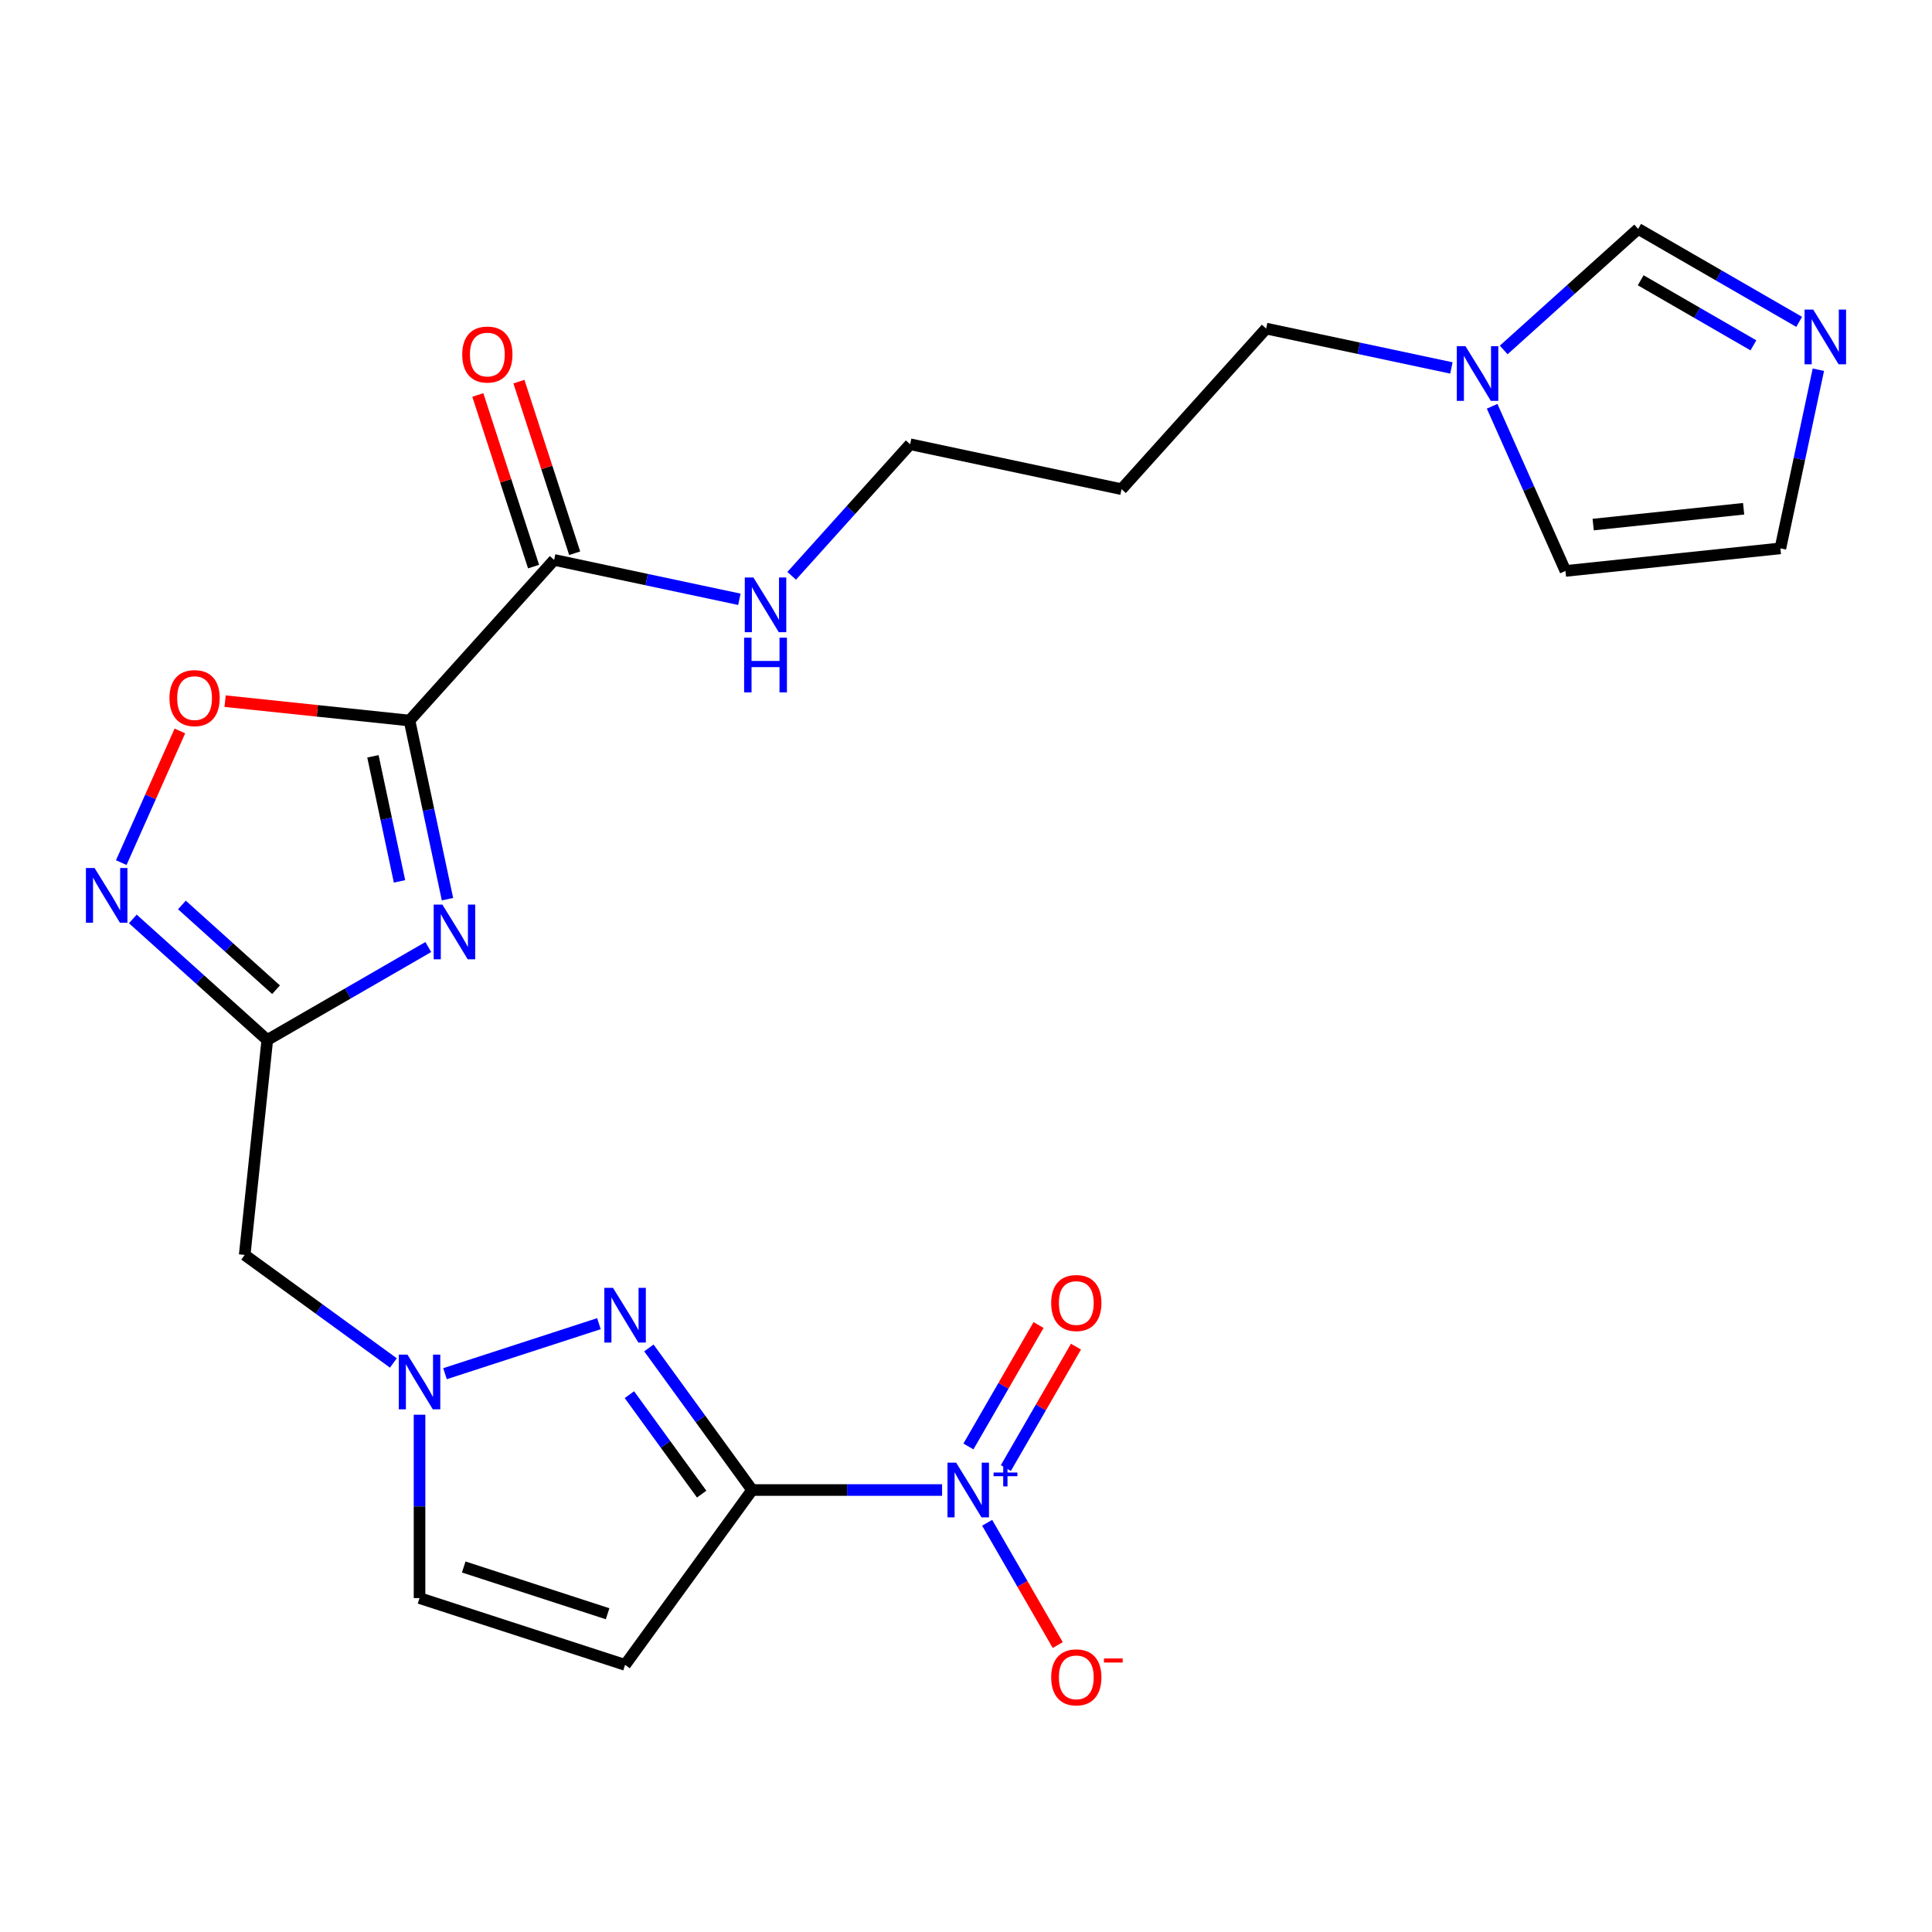 <?xml version='1.0' encoding='iso-8859-1'?>
<svg version='1.1' baseProfile='full'
              xmlns='http://www.w3.org/2000/svg'
                      xmlns:rdkit='http://www.rdkit.org/xml'
                      xmlns:xlink='http://www.w3.org/1999/xlink'
                  xml:space='preserve'
width='1000px' height='1000px' viewBox='0 0 1000 1000'>
<!-- END OF HEADER -->
<rect style='opacity:1.0;fill:#FFFFFF;stroke:none' width='1000' height='1000' x='0' y='0'> </rect>
<path class='bond-2' d='M 389.293,771.235 L 438.457,771.235' style='fill:none;fill-rule:evenodd;stroke:#000000;stroke-width:6px;stroke-linecap:butt;stroke-linejoin:miter;stroke-opacity:1' />
<path class='bond-2' d='M 438.457,771.235 L 487.62,771.235' style='fill:none;fill-rule:evenodd;stroke:#0000FF;stroke-width:6px;stroke-linecap:butt;stroke-linejoin:miter;stroke-opacity:1' />
<path class='bond-3' d='M 389.293,771.235 L 362.577,734.463' style='fill:none;fill-rule:evenodd;stroke:#000000;stroke-width:6px;stroke-linecap:butt;stroke-linejoin:miter;stroke-opacity:1' />
<path class='bond-3' d='M 362.577,734.463 L 335.861,697.691' style='fill:none;fill-rule:evenodd;stroke:#0000FF;stroke-width:6px;stroke-linecap:butt;stroke-linejoin:miter;stroke-opacity:1' />
<path class='bond-3' d='M 363.178,773.354 L 344.477,747.613' style='fill:none;fill-rule:evenodd;stroke:#000000;stroke-width:6px;stroke-linecap:butt;stroke-linejoin:miter;stroke-opacity:1' />
<path class='bond-3' d='M 344.477,747.613 L 325.776,721.873' style='fill:none;fill-rule:evenodd;stroke:#0000FF;stroke-width:6px;stroke-linecap:butt;stroke-linejoin:miter;stroke-opacity:1' />
<path class='bond-5' d='M 389.293,771.235 L 323.541,861.735' style='fill:none;fill-rule:evenodd;stroke:#000000;stroke-width:6px;stroke-linecap:butt;stroke-linejoin:miter;stroke-opacity:1' />
<path class='bond-0' d='M 211.964,372.948 L 221.791,419.179' style='fill:none;fill-rule:evenodd;stroke:#000000;stroke-width:6px;stroke-linecap:butt;stroke-linejoin:miter;stroke-opacity:1' />
<path class='bond-0' d='M 221.791,419.179 L 231.618,465.411' style='fill:none;fill-rule:evenodd;stroke:#0000FF;stroke-width:6px;stroke-linecap:butt;stroke-linejoin:miter;stroke-opacity:1' />
<path class='bond-0' d='M 193.028,391.469 L 199.907,423.831' style='fill:none;fill-rule:evenodd;stroke:#000000;stroke-width:6px;stroke-linecap:butt;stroke-linejoin:miter;stroke-opacity:1' />
<path class='bond-0' d='M 199.907,423.831 L 206.786,456.193' style='fill:none;fill-rule:evenodd;stroke:#0000FF;stroke-width:6px;stroke-linecap:butt;stroke-linejoin:miter;stroke-opacity:1' />
<path class='bond-9' d='M 211.964,372.948 L 286.816,289.817' style='fill:none;fill-rule:evenodd;stroke:#000000;stroke-width:6px;stroke-linecap:butt;stroke-linejoin:miter;stroke-opacity:1' />
<path class='bond-25' d='M 211.964,372.948 L 164.237,367.931' style='fill:none;fill-rule:evenodd;stroke:#000000;stroke-width:6px;stroke-linecap:butt;stroke-linejoin:miter;stroke-opacity:1' />
<path class='bond-25' d='M 164.237,367.931 L 116.51,362.915' style='fill:none;fill-rule:evenodd;stroke:#FF0000;stroke-width:6px;stroke-linecap:butt;stroke-linejoin:miter;stroke-opacity:1' />
<path class='bond-1' d='M 221.685,490.183 L 180.015,514.241' style='fill:none;fill-rule:evenodd;stroke:#0000FF;stroke-width:6px;stroke-linecap:butt;stroke-linejoin:miter;stroke-opacity:1' />
<path class='bond-1' d='M 180.015,514.241 L 138.345,538.299' style='fill:none;fill-rule:evenodd;stroke:#000000;stroke-width:6px;stroke-linecap:butt;stroke-linejoin:miter;stroke-opacity:1' />
<path class='bond-15' d='M 510.947,788.191 L 529.218,819.838' style='fill:none;fill-rule:evenodd;stroke:#0000FF;stroke-width:6px;stroke-linecap:butt;stroke-linejoin:miter;stroke-opacity:1' />
<path class='bond-15' d='M 529.218,819.838 L 547.489,851.485' style='fill:none;fill-rule:evenodd;stroke:#FF0000;stroke-width:6px;stroke-linecap:butt;stroke-linejoin:miter;stroke-opacity:1' />
<path class='bond-16' d='M 520.635,759.871 L 538.779,728.445' style='fill:none;fill-rule:evenodd;stroke:#0000FF;stroke-width:6px;stroke-linecap:butt;stroke-linejoin:miter;stroke-opacity:1' />
<path class='bond-16' d='M 538.779,728.445 L 556.923,697.018' style='fill:none;fill-rule:evenodd;stroke:#FF0000;stroke-width:6px;stroke-linecap:butt;stroke-linejoin:miter;stroke-opacity:1' />
<path class='bond-16' d='M 501.259,748.685 L 519.403,717.258' style='fill:none;fill-rule:evenodd;stroke:#0000FF;stroke-width:6px;stroke-linecap:butt;stroke-linejoin:miter;stroke-opacity:1' />
<path class='bond-16' d='M 519.403,717.258 L 537.548,685.831' style='fill:none;fill-rule:evenodd;stroke:#FF0000;stroke-width:6px;stroke-linecap:butt;stroke-linejoin:miter;stroke-opacity:1' />
<path class='bond-6' d='M 310.004,685.133 L 230.333,711.02' style='fill:none;fill-rule:evenodd;stroke:#0000FF;stroke-width:6px;stroke-linecap:butt;stroke-linejoin:miter;stroke-opacity:1' />
<path class='bond-4' d='M 138.345,538.299 L 126.652,649.551' style='fill:none;fill-rule:evenodd;stroke:#000000;stroke-width:6px;stroke-linecap:butt;stroke-linejoin:miter;stroke-opacity:1' />
<path class='bond-7' d='M 138.345,538.299 L 103.548,506.968' style='fill:none;fill-rule:evenodd;stroke:#000000;stroke-width:6px;stroke-linecap:butt;stroke-linejoin:miter;stroke-opacity:1' />
<path class='bond-7' d='M 103.548,506.968 L 68.75,475.636' style='fill:none;fill-rule:evenodd;stroke:#0000FF;stroke-width:6px;stroke-linecap:butt;stroke-linejoin:miter;stroke-opacity:1' />
<path class='bond-7' d='M 142.876,512.274 L 118.518,490.342' style='fill:none;fill-rule:evenodd;stroke:#000000;stroke-width:6px;stroke-linecap:butt;stroke-linejoin:miter;stroke-opacity:1' />
<path class='bond-7' d='M 118.518,490.342 L 94.16,468.409' style='fill:none;fill-rule:evenodd;stroke:#0000FF;stroke-width:6px;stroke-linecap:butt;stroke-linejoin:miter;stroke-opacity:1' />
<path class='bond-11' d='M 323.541,861.735 L 217.152,827.167' style='fill:none;fill-rule:evenodd;stroke:#000000;stroke-width:6px;stroke-linecap:butt;stroke-linejoin:miter;stroke-opacity:1' />
<path class='bond-11' d='M 314.496,835.272 L 240.024,811.074' style='fill:none;fill-rule:evenodd;stroke:#000000;stroke-width:6px;stroke-linecap:butt;stroke-linejoin:miter;stroke-opacity:1' />
<path class='bond-10' d='M 203.615,705.468 L 165.134,677.509' style='fill:none;fill-rule:evenodd;stroke:#0000FF;stroke-width:6px;stroke-linecap:butt;stroke-linejoin:miter;stroke-opacity:1' />
<path class='bond-10' d='M 165.134,677.509 L 126.652,649.551' style='fill:none;fill-rule:evenodd;stroke:#000000;stroke-width:6px;stroke-linecap:butt;stroke-linejoin:miter;stroke-opacity:1' />
<path class='bond-24' d='M 217.152,732.259 L 217.152,779.713' style='fill:none;fill-rule:evenodd;stroke:#0000FF;stroke-width:6px;stroke-linecap:butt;stroke-linejoin:miter;stroke-opacity:1' />
<path class='bond-24' d='M 217.152,779.713 L 217.152,827.167' style='fill:none;fill-rule:evenodd;stroke:#000000;stroke-width:6px;stroke-linecap:butt;stroke-linejoin:miter;stroke-opacity:1' />
<path class='bond-8' d='M 62.763,446.491 L 77.933,412.419' style='fill:none;fill-rule:evenodd;stroke:#0000FF;stroke-width:6px;stroke-linecap:butt;stroke-linejoin:miter;stroke-opacity:1' />
<path class='bond-8' d='M 77.933,412.419 L 93.103,378.347' style='fill:none;fill-rule:evenodd;stroke:#FF0000;stroke-width:6px;stroke-linecap:butt;stroke-linejoin:miter;stroke-opacity:1' />
<path class='bond-19' d='M 297.455,286.36 L 283.023,241.944' style='fill:none;fill-rule:evenodd;stroke:#000000;stroke-width:6px;stroke-linecap:butt;stroke-linejoin:miter;stroke-opacity:1' />
<path class='bond-19' d='M 283.023,241.944 L 268.591,197.527' style='fill:none;fill-rule:evenodd;stroke:#FF0000;stroke-width:6px;stroke-linecap:butt;stroke-linejoin:miter;stroke-opacity:1' />
<path class='bond-19' d='M 276.177,293.273 L 261.745,248.857' style='fill:none;fill-rule:evenodd;stroke:#000000;stroke-width:6px;stroke-linecap:butt;stroke-linejoin:miter;stroke-opacity:1' />
<path class='bond-19' d='M 261.745,248.857 L 247.314,204.441' style='fill:none;fill-rule:evenodd;stroke:#FF0000;stroke-width:6px;stroke-linecap:butt;stroke-linejoin:miter;stroke-opacity:1' />
<path class='bond-20' d='M 286.816,289.817 L 334.757,300.007' style='fill:none;fill-rule:evenodd;stroke:#000000;stroke-width:6px;stroke-linecap:butt;stroke-linejoin:miter;stroke-opacity:1' />
<path class='bond-20' d='M 334.757,300.007 L 382.699,310.197' style='fill:none;fill-rule:evenodd;stroke:#0000FF;stroke-width:6px;stroke-linecap:butt;stroke-linejoin:miter;stroke-opacity:1' />
<path class='bond-12' d='M 931.25,166.593 L 889.579,142.534' style='fill:none;fill-rule:evenodd;stroke:#0000FF;stroke-width:6px;stroke-linecap:butt;stroke-linejoin:miter;stroke-opacity:1' />
<path class='bond-12' d='M 889.579,142.534 L 847.909,118.476' style='fill:none;fill-rule:evenodd;stroke:#000000;stroke-width:6px;stroke-linecap:butt;stroke-linejoin:miter;stroke-opacity:1' />
<path class='bond-12' d='M 907.562,178.751 L 878.393,161.91' style='fill:none;fill-rule:evenodd;stroke:#0000FF;stroke-width:6px;stroke-linecap:butt;stroke-linejoin:miter;stroke-opacity:1' />
<path class='bond-12' d='M 878.393,161.91 L 849.224,145.069' style='fill:none;fill-rule:evenodd;stroke:#000000;stroke-width:6px;stroke-linecap:butt;stroke-linejoin:miter;stroke-opacity:1' />
<path class='bond-26' d='M 941.182,191.365 L 931.355,237.596' style='fill:none;fill-rule:evenodd;stroke:#0000FF;stroke-width:6px;stroke-linecap:butt;stroke-linejoin:miter;stroke-opacity:1' />
<path class='bond-26' d='M 931.355,237.596 L 921.528,283.828' style='fill:none;fill-rule:evenodd;stroke:#000000;stroke-width:6px;stroke-linecap:butt;stroke-linejoin:miter;stroke-opacity:1' />
<path class='bond-13' d='M 751.241,190.45 L 703.3,180.26' style='fill:none;fill-rule:evenodd;stroke:#0000FF;stroke-width:6px;stroke-linecap:butt;stroke-linejoin:miter;stroke-opacity:1' />
<path class='bond-13' d='M 703.3,180.26 L 655.358,170.07' style='fill:none;fill-rule:evenodd;stroke:#000000;stroke-width:6px;stroke-linecap:butt;stroke-linejoin:miter;stroke-opacity:1' />
<path class='bond-14' d='M 778.315,181.139 L 813.112,149.808' style='fill:none;fill-rule:evenodd;stroke:#0000FF;stroke-width:6px;stroke-linecap:butt;stroke-linejoin:miter;stroke-opacity:1' />
<path class='bond-14' d='M 813.112,149.808 L 847.909,118.476' style='fill:none;fill-rule:evenodd;stroke:#000000;stroke-width:6px;stroke-linecap:butt;stroke-linejoin:miter;stroke-opacity:1' />
<path class='bond-18' d='M 772.327,210.284 L 791.302,252.902' style='fill:none;fill-rule:evenodd;stroke:#0000FF;stroke-width:6px;stroke-linecap:butt;stroke-linejoin:miter;stroke-opacity:1' />
<path class='bond-18' d='M 791.302,252.902 L 810.277,295.521' style='fill:none;fill-rule:evenodd;stroke:#000000;stroke-width:6px;stroke-linecap:butt;stroke-linejoin:miter;stroke-opacity:1' />
<path class='bond-17' d='M 921.528,283.828 L 810.277,295.521' style='fill:none;fill-rule:evenodd;stroke:#000000;stroke-width:6px;stroke-linecap:butt;stroke-linejoin:miter;stroke-opacity:1' />
<path class='bond-17' d='M 902.502,263.331 L 824.626,271.516' style='fill:none;fill-rule:evenodd;stroke:#000000;stroke-width:6px;stroke-linecap:butt;stroke-linejoin:miter;stroke-opacity:1' />
<path class='bond-23' d='M 409.772,298.041 L 440.43,263.992' style='fill:none;fill-rule:evenodd;stroke:#0000FF;stroke-width:6px;stroke-linecap:butt;stroke-linejoin:miter;stroke-opacity:1' />
<path class='bond-23' d='M 440.43,263.992 L 471.087,229.943' style='fill:none;fill-rule:evenodd;stroke:#000000;stroke-width:6px;stroke-linecap:butt;stroke-linejoin:miter;stroke-opacity:1' />
<path class='bond-21' d='M 655.358,170.07 L 580.507,253.201' style='fill:none;fill-rule:evenodd;stroke:#000000;stroke-width:6px;stroke-linecap:butt;stroke-linejoin:miter;stroke-opacity:1' />
<path class='bond-22' d='M 580.507,253.201 L 471.087,229.943' style='fill:none;fill-rule:evenodd;stroke:#000000;stroke-width:6px;stroke-linecap:butt;stroke-linejoin:miter;stroke-opacity:1' />
<path  class='atom-2' d='M 228.962 468.207
L 238.242 483.207
Q 239.162 484.687, 240.642 487.367
Q 242.122 490.047, 242.202 490.207
L 242.202 468.207
L 245.962 468.207
L 245.962 496.527
L 242.082 496.527
L 232.122 480.127
Q 230.962 478.207, 229.722 476.007
Q 228.522 473.807, 228.162 473.127
L 228.162 496.527
L 224.482 496.527
L 224.482 468.207
L 228.962 468.207
' fill='#0000FF'/>
<path  class='atom-3' d='M 494.897 757.075
L 504.177 772.075
Q 505.097 773.555, 506.577 776.235
Q 508.057 778.915, 508.137 779.075
L 508.137 757.075
L 511.897 757.075
L 511.897 785.395
L 508.017 785.395
L 498.057 768.995
Q 496.897 767.075, 495.657 764.875
Q 494.457 762.675, 494.097 761.995
L 494.097 785.395
L 490.417 785.395
L 490.417 757.075
L 494.897 757.075
' fill='#0000FF'/>
<path  class='atom-3' d='M 514.273 762.179
L 519.263 762.179
L 519.263 756.926
L 521.48 756.926
L 521.48 762.179
L 526.602 762.179
L 526.602 764.08
L 521.48 764.08
L 521.48 769.36
L 519.263 769.36
L 519.263 764.08
L 514.273 764.08
L 514.273 762.179
' fill='#0000FF'/>
<path  class='atom-4' d='M 317.281 666.575
L 326.561 681.575
Q 327.481 683.055, 328.961 685.735
Q 330.441 688.415, 330.521 688.575
L 330.521 666.575
L 334.281 666.575
L 334.281 694.895
L 330.401 694.895
L 320.441 678.495
Q 319.281 676.575, 318.041 674.375
Q 316.841 672.175, 316.481 671.495
L 316.481 694.895
L 312.801 694.895
L 312.801 666.575
L 317.281 666.575
' fill='#0000FF'/>
<path  class='atom-7' d='M 210.892 701.143
L 220.172 716.143
Q 221.092 717.623, 222.572 720.303
Q 224.052 722.983, 224.132 723.143
L 224.132 701.143
L 227.892 701.143
L 227.892 729.463
L 224.012 729.463
L 214.052 713.063
Q 212.892 711.143, 211.652 708.943
Q 210.452 706.743, 210.092 706.063
L 210.092 729.463
L 206.412 729.463
L 206.412 701.143
L 210.892 701.143
' fill='#0000FF'/>
<path  class='atom-8' d='M 48.954 449.288
L 58.234 464.288
Q 59.154 465.768, 60.634 468.448
Q 62.114 471.128, 62.194 471.288
L 62.194 449.288
L 65.954 449.288
L 65.954 477.608
L 62.074 477.608
L 52.114 461.208
Q 50.954 459.288, 49.714 457.088
Q 48.514 454.888, 48.154 454.208
L 48.154 477.608
L 44.474 477.608
L 44.474 449.288
L 48.954 449.288
' fill='#0000FF'/>
<path  class='atom-9' d='M 87.713 361.335
Q 87.713 354.535, 91.073 350.735
Q 94.433 346.935, 100.713 346.935
Q 106.993 346.935, 110.353 350.735
Q 113.713 354.535, 113.713 361.335
Q 113.713 368.215, 110.313 372.135
Q 106.913 376.015, 100.713 376.015
Q 94.473 376.015, 91.073 372.135
Q 87.713 368.255, 87.713 361.335
M 100.713 372.815
Q 105.033 372.815, 107.353 369.935
Q 109.713 367.015, 109.713 361.335
Q 109.713 355.775, 107.353 352.975
Q 105.033 350.135, 100.713 350.135
Q 96.393 350.135, 94.033 352.935
Q 91.713 355.735, 91.713 361.335
Q 91.713 367.055, 94.033 369.935
Q 96.393 372.815, 100.713 372.815
' fill='#FF0000'/>
<path  class='atom-13' d='M 938.526 160.248
L 947.806 175.248
Q 948.726 176.728, 950.206 179.408
Q 951.686 182.088, 951.766 182.248
L 951.766 160.248
L 955.526 160.248
L 955.526 188.568
L 951.646 188.568
L 941.686 172.168
Q 940.526 170.248, 939.286 168.048
Q 938.086 165.848, 937.726 165.168
L 937.726 188.568
L 934.046 188.568
L 934.046 160.248
L 938.526 160.248
' fill='#0000FF'/>
<path  class='atom-14' d='M 758.518 179.168
L 767.798 194.168
Q 768.718 195.648, 770.198 198.328
Q 771.678 201.008, 771.758 201.168
L 771.758 179.168
L 775.518 179.168
L 775.518 207.488
L 771.638 207.488
L 761.678 191.088
Q 760.518 189.168, 759.278 186.968
Q 758.078 184.768, 757.718 184.088
L 757.718 207.488
L 754.038 207.488
L 754.038 179.168
L 758.518 179.168
' fill='#0000FF'/>
<path  class='atom-16' d='M 544.089 868.192
Q 544.089 861.392, 547.449 857.592
Q 550.809 853.792, 557.089 853.792
Q 563.369 853.792, 566.729 857.592
Q 570.089 861.392, 570.089 868.192
Q 570.089 875.072, 566.689 878.992
Q 563.289 882.872, 557.089 882.872
Q 550.849 882.872, 547.449 878.992
Q 544.089 875.112, 544.089 868.192
M 557.089 879.672
Q 561.409 879.672, 563.729 876.792
Q 566.089 873.872, 566.089 868.192
Q 566.089 862.632, 563.729 859.832
Q 561.409 856.992, 557.089 856.992
Q 552.769 856.992, 550.409 859.792
Q 548.089 862.592, 548.089 868.192
Q 548.089 873.912, 550.409 876.792
Q 552.769 879.672, 557.089 879.672
' fill='#FF0000'/>
<path  class='atom-16' d='M 571.409 858.414
L 581.098 858.414
L 581.098 860.526
L 571.409 860.526
L 571.409 858.414
' fill='#FF0000'/>
<path  class='atom-17' d='M 544.089 674.438
Q 544.089 667.638, 547.449 663.838
Q 550.809 660.038, 557.089 660.038
Q 563.369 660.038, 566.729 663.838
Q 570.089 667.638, 570.089 674.438
Q 570.089 681.318, 566.689 685.238
Q 563.289 689.118, 557.089 689.118
Q 550.849 689.118, 547.449 685.238
Q 544.089 681.358, 544.089 674.438
M 557.089 685.918
Q 561.409 685.918, 563.729 683.038
Q 566.089 680.118, 566.089 674.438
Q 566.089 668.878, 563.729 666.078
Q 561.409 663.238, 557.089 663.238
Q 552.769 663.238, 550.409 666.038
Q 548.089 668.838, 548.089 674.438
Q 548.089 680.158, 550.409 683.038
Q 552.769 685.918, 557.089 685.918
' fill='#FF0000'/>
<path  class='atom-20' d='M 239.248 183.508
Q 239.248 176.708, 242.608 172.908
Q 245.968 169.108, 252.248 169.108
Q 258.528 169.108, 261.888 172.908
Q 265.248 176.708, 265.248 183.508
Q 265.248 190.388, 261.848 194.308
Q 258.448 198.188, 252.248 198.188
Q 246.008 198.188, 242.608 194.308
Q 239.248 190.428, 239.248 183.508
M 252.248 194.988
Q 256.568 194.988, 258.888 192.108
Q 261.248 189.188, 261.248 183.508
Q 261.248 177.948, 258.888 175.148
Q 256.568 172.308, 252.248 172.308
Q 247.928 172.308, 245.568 175.108
Q 243.248 177.908, 243.248 183.508
Q 243.248 189.228, 245.568 192.108
Q 247.928 194.988, 252.248 194.988
' fill='#FF0000'/>
<path  class='atom-21' d='M 389.975 298.914
L 399.255 313.914
Q 400.175 315.394, 401.655 318.074
Q 403.135 320.754, 403.215 320.914
L 403.215 298.914
L 406.975 298.914
L 406.975 327.234
L 403.095 327.234
L 393.135 310.834
Q 391.975 308.914, 390.735 306.714
Q 389.535 304.514, 389.175 303.834
L 389.175 327.234
L 385.495 327.234
L 385.495 298.914
L 389.975 298.914
' fill='#0000FF'/>
<path  class='atom-21' d='M 385.155 330.066
L 388.995 330.066
L 388.995 342.106
L 403.475 342.106
L 403.475 330.066
L 407.315 330.066
L 407.315 358.386
L 403.475 358.386
L 403.475 345.306
L 388.995 345.306
L 388.995 358.386
L 385.155 358.386
L 385.155 330.066
' fill='#0000FF'/>
</svg>
